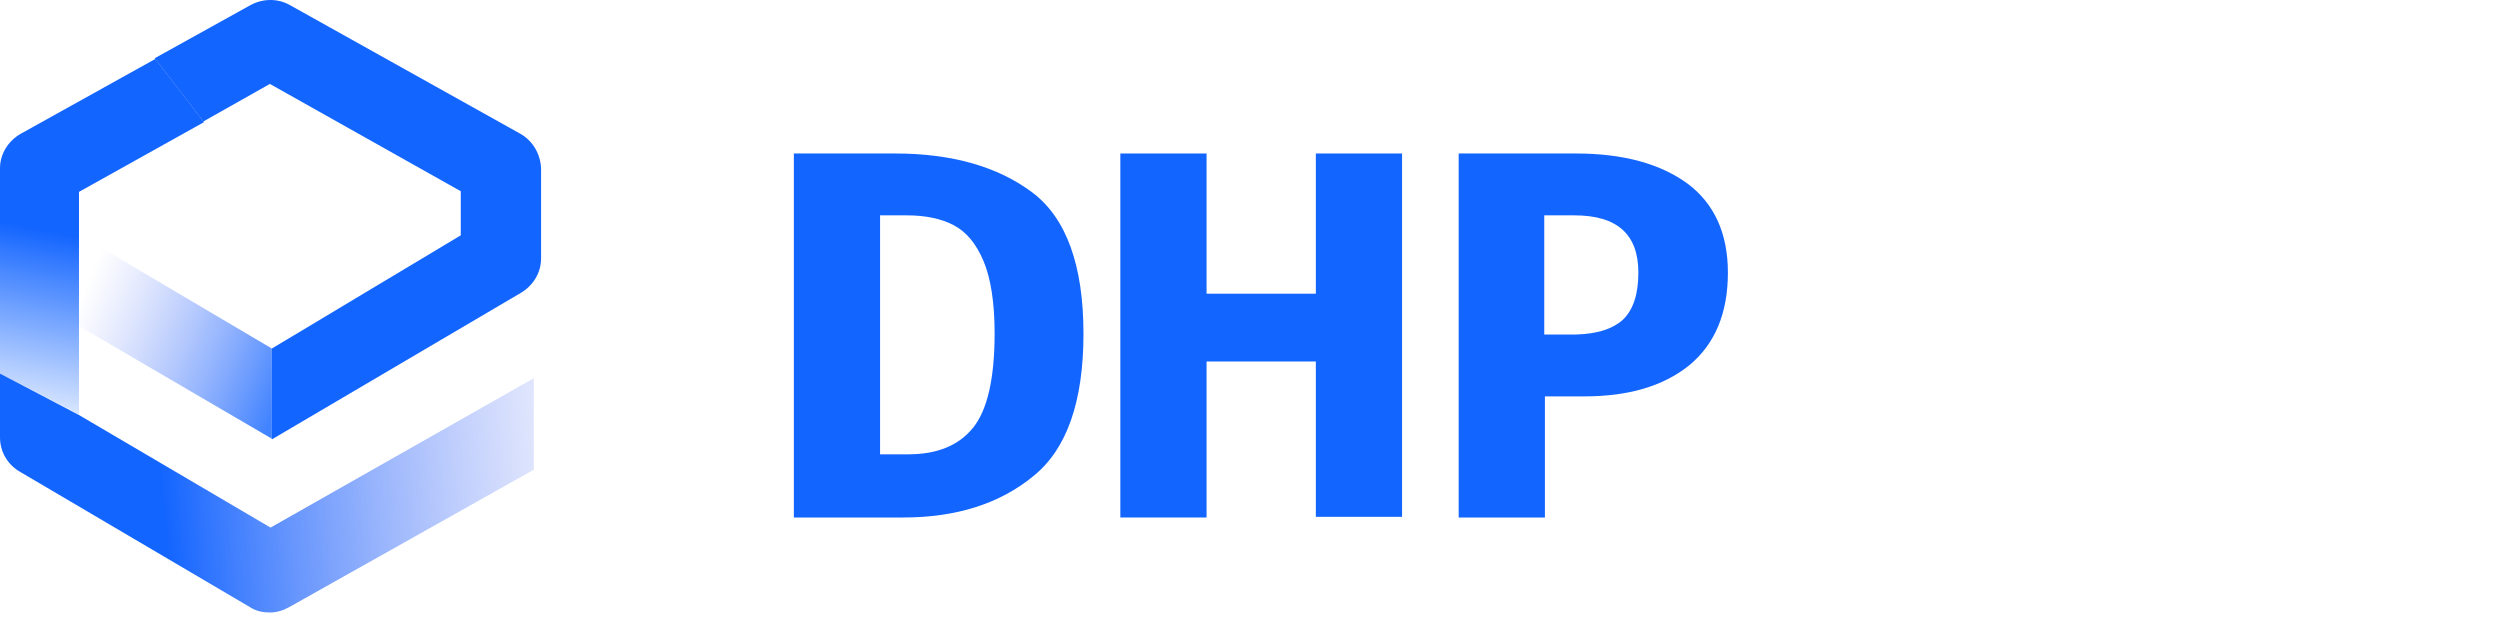 <?xml version="1.0" encoding="UTF-8"?> <svg xmlns="http://www.w3.org/2000/svg" width="200" height="50" viewBox="0 0 200 50" fill="none"><path d="M5.793 18.457V25.777L21.749 35.098V27.883L5.793 18.457Z" fill="url(#paint0_linear)"></path><path d="M0 34.992C0 36.098 0.579 37.152 1.58 37.731L20.011 48.579C20.485 48.895 21.064 49 21.59 49C22.117 49 22.644 48.842 23.118 48.579L42.707 37.573V30.253L21.643 42.207L6.319 33.202L0 29.884V34.992Z" fill="url(#paint1_linear)"></path><path d="M1.632 10.716C0.632 11.295 0 12.349 0 13.454V29.884L6.319 33.149V15.35L16.325 9.768L12.428 4.713L1.632 10.716Z" fill="url(#paint2_linear)"></path><path d="M41.654 10.716L23.17 0.395C22.222 -0.132 21.064 -0.132 20.063 0.395L12.375 4.66L16.272 9.716L21.59 6.714L36.862 15.298V18.826L21.748 27.883V35.151L41.706 23.407C42.654 22.828 43.286 21.828 43.286 20.669V13.455C43.234 12.349 42.654 11.296 41.654 10.716Z" fill="#1365FF"></path><path d="M82.571 15.386C85.309 17.44 86.678 21.231 86.678 26.708C86.678 32.079 85.362 35.923 82.676 38.082C79.99 40.294 76.515 41.4 72.249 41.4H63.508V12.279H71.617C76.146 12.279 79.832 13.332 82.571 15.386ZM70.406 17.282V36.345H72.671C74.935 36.345 76.673 35.66 77.831 34.238C78.99 32.816 79.569 30.289 79.569 26.655C79.569 24.18 79.253 22.232 78.674 20.863C78.095 19.494 77.305 18.546 76.304 18.019C75.304 17.492 74.04 17.229 72.565 17.229H70.406V17.282Z" fill="#1365FF"></path><path d="M105.267 41.347V28.919H96.525V41.4H89.627V12.279H96.525V23.495H105.267V12.279H112.165V41.347H105.267Z" fill="#1365FF"></path><path d="M135.02 14.701C137.126 16.281 138.232 18.651 138.232 21.81C138.232 25.075 137.179 27.55 135.125 29.235C133.019 30.92 130.228 31.71 126.752 31.71H123.593V41.4H116.694V12.279H126.068C129.912 12.279 132.861 13.121 135.02 14.701ZM129.807 25.602C130.649 24.812 131.07 23.548 131.07 21.81C131.07 18.756 129.385 17.229 125.962 17.229H123.54V26.76H126.12C127.753 26.708 128.964 26.339 129.807 25.602Z" fill="#1365FF"></path><defs><linearGradient id="paint0_linear" x1="22.827" y1="30.53" x2="6.503" y2="23.772" gradientUnits="userSpaceOnUse"><stop stop-color="#1365FF" stop-opacity="0.8"></stop><stop offset="1" stop-color="#778BF5" stop-opacity="0"></stop></linearGradient><linearGradient id="paint1_linear" x1="47.314" y1="36.488" x2="12.997" y2="39.297" gradientUnits="userSpaceOnUse"><stop stop-color="#1365FF" stop-opacity="0.1"></stop><stop offset="0.004" stop-color="#778BF5" stop-opacity="0.103"></stop><stop offset="1" stop-color="#1365FF"></stop></linearGradient><linearGradient id="paint2_linear" x1="3.769" y1="33.774" x2="6.665" y2="19.029" gradientUnits="userSpaceOnUse"><stop stop-color="#1365FF" stop-opacity="0.1"></stop><stop offset="1" stop-color="#1365FF"></stop></linearGradient></defs></svg> 